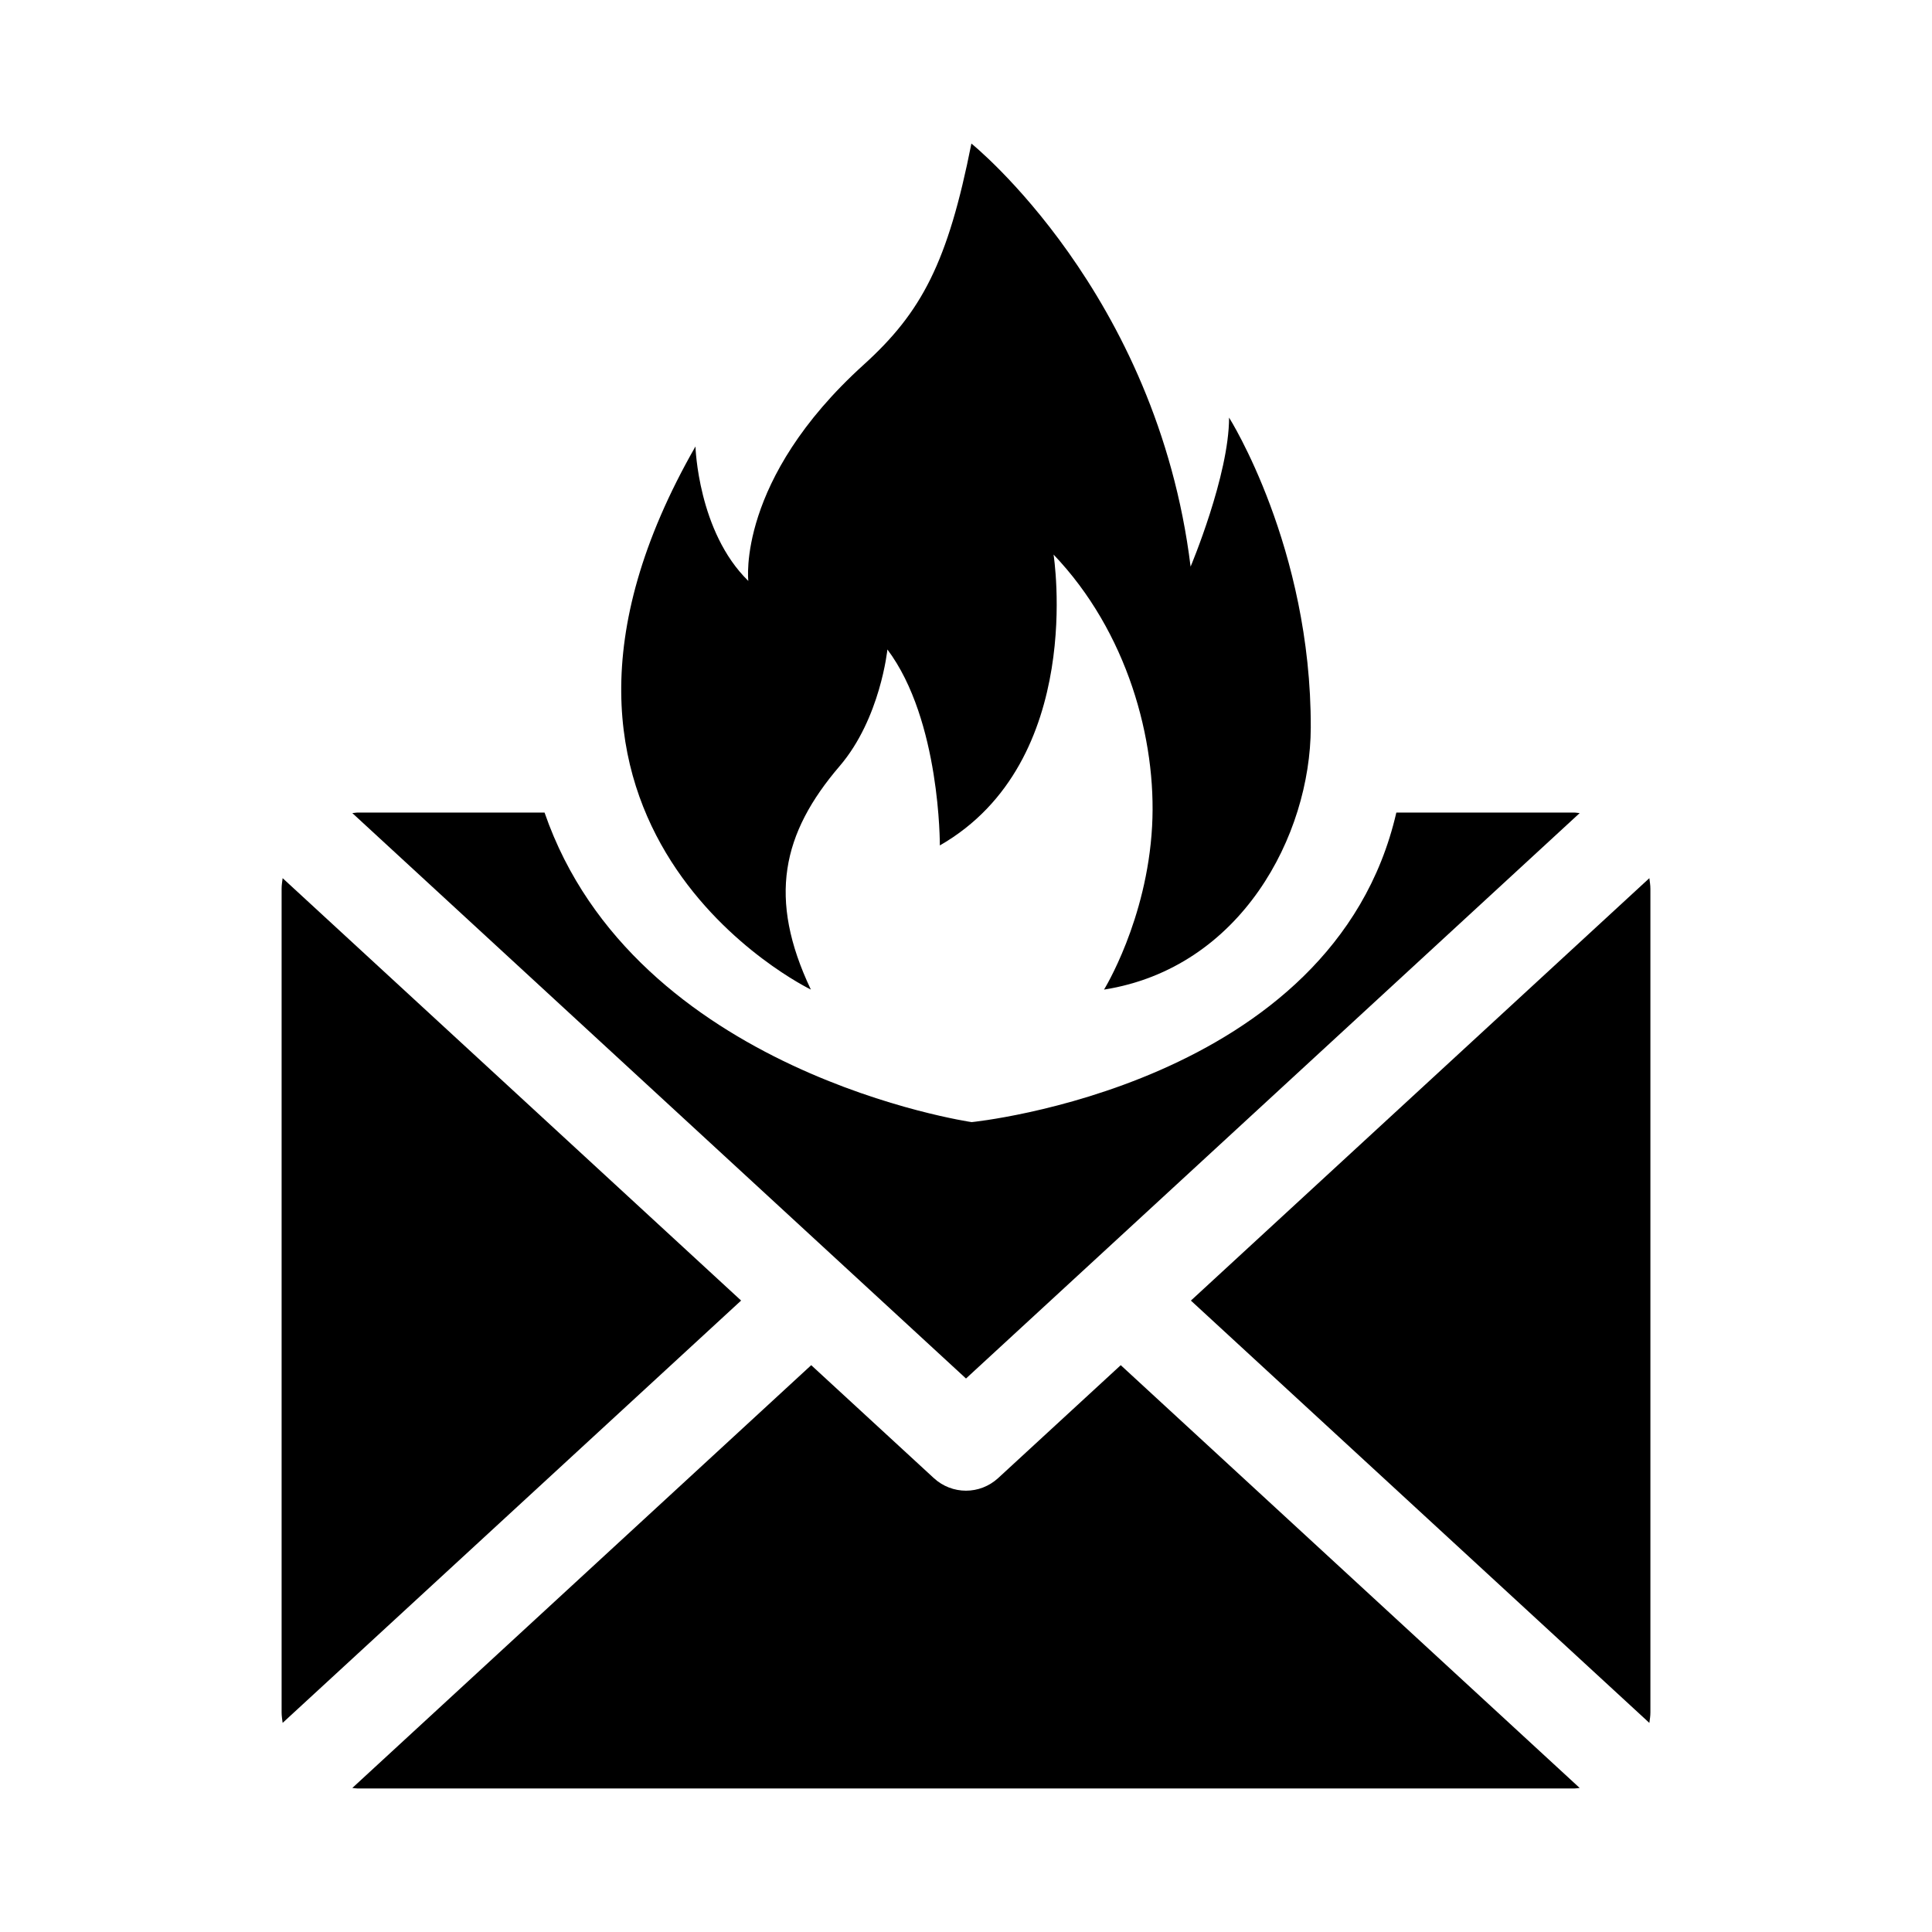 <?xml version="1.0" encoding="UTF-8"?>
<!-- Uploaded to: SVG Repo, www.svgrepo.com, Generator: SVG Repo Mixer Tools -->
<svg fill="#000000" width="800px" height="800px" version="1.1" viewBox="144 144 512 512" xmlns="http://www.w3.org/2000/svg">
 <g>
  <path d="m581.1 376.72-121.5 111.95 121.5 111.92c0.121-0.906 0.273-1.812 0.273-2.769v-218.31c0-0.949-0.164-1.855-0.273-2.781z"/>
  <path d="m408.53 535.7c-2.418 2.219-5.469 3.348-8.531 3.348s-6.117-1.117-8.535-3.344l-32.484-29.918-121.61 112.04c0.473 0.039 0.926 0.141 1.41 0.141h322.44c0.484 0 0.938-0.102 1.41-0.141l-121.62-112.04z"/>
  <path d="m218.9 376.72c-0.109 0.926-0.27 1.832-0.27 2.781v218.31c0 0.969 0.16 1.875 0.273 2.769l121.5-111.92z"/>
  <path d="m562.63 359.48c-0.473-0.02-0.926-0.141-1.41-0.141h-47.176c-16.695 72.539-112.55 82.031-112.55 82.031s-89.336-12.988-113.18-82.031h-49.535c-0.484 0-0.938 0.121-1.41 0.141l162.63 149.84z"/>
  <path d="m358.89 406.25c-11.488-24.203-7.648-41.402 7.637-59.238 10.801-12.617 12.645-30.895 12.645-30.895 14.105 18.793 13.895 51.934 13.895 51.934 38.844-22.297 30.137-77.082 30.137-77.082 19.527 20.426 27.367 49.062 26.117 71.973-1.352 24.938-12.746 43.316-12.746 43.316 36.316-5.742 54.703-40.859 54.793-69.434 0.141-47.762-21.652-82.16-21.652-82.16 0 15.297-10.195 39.5-10.195 39.5-8.918-72.617-58.09-112.12-58.09-112.12-6.238 31.488-13.16 44.68-28.535 58.602-33.766 30.562-30.582 57.312-30.582 57.312-13.371-13.047-14.008-35.641-14.008-35.641-57.953 101.25 30.586 143.93 30.586 143.93z"/>
 </g>
</svg>